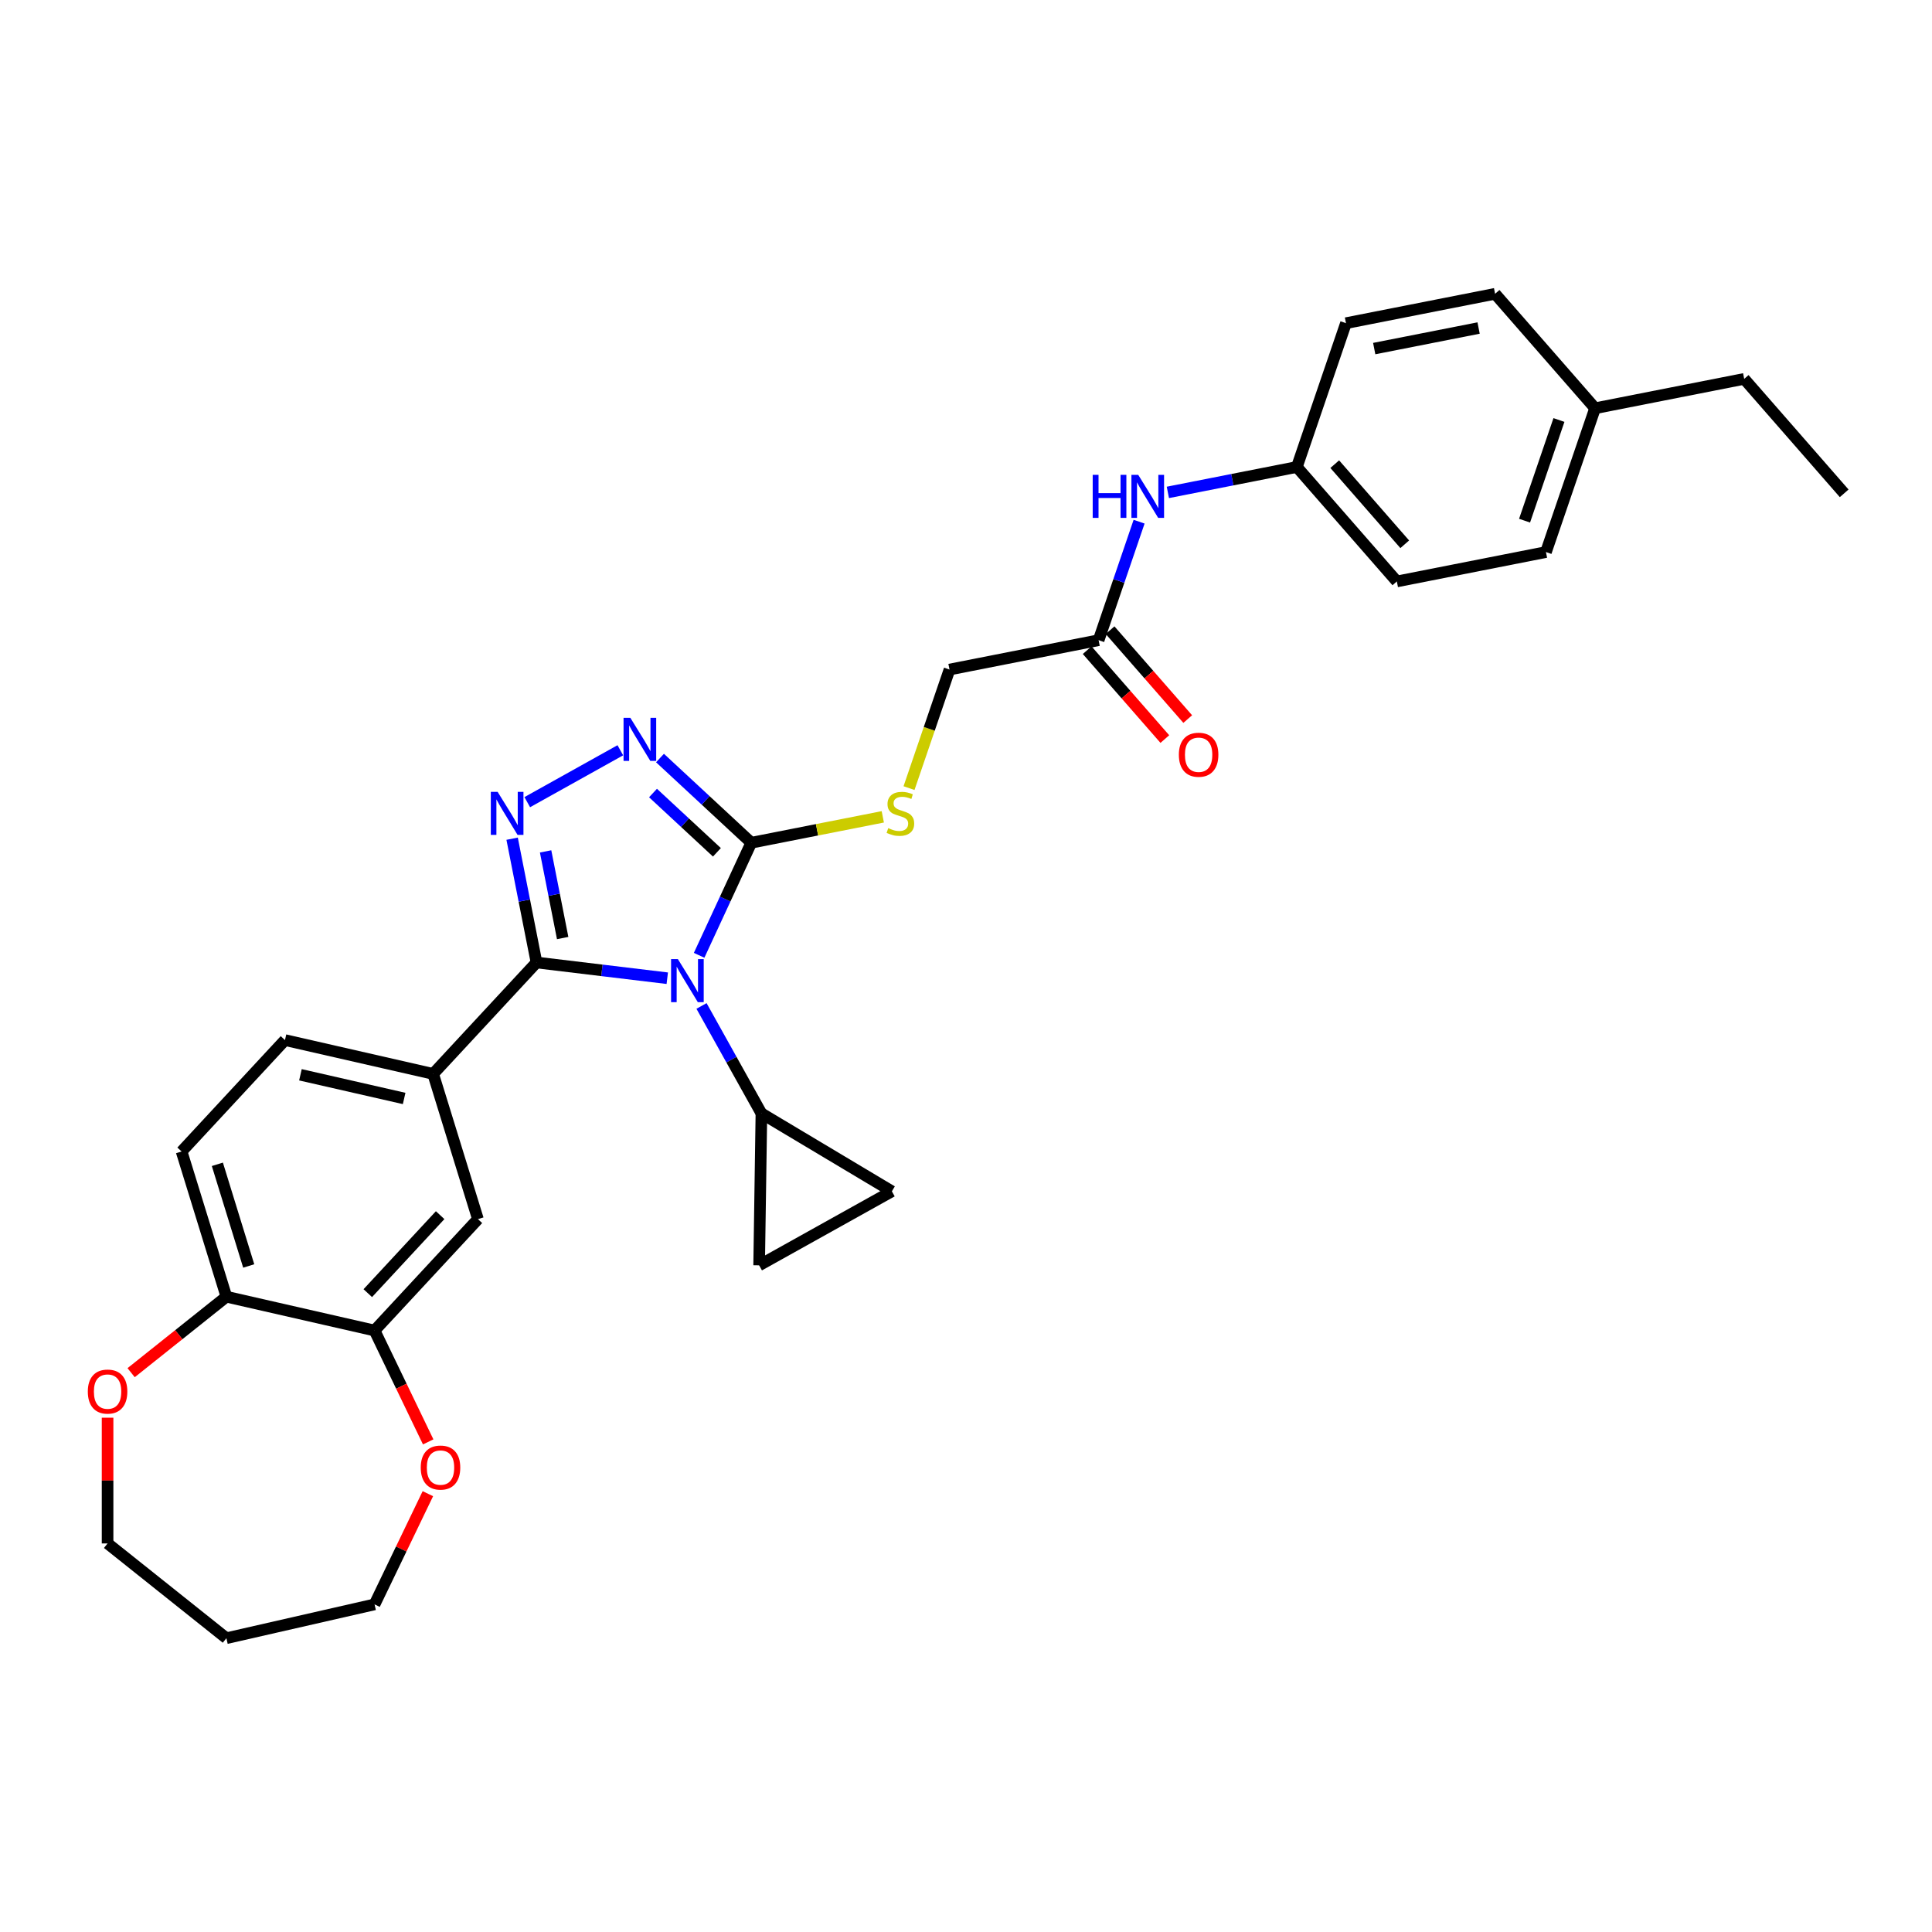 <?xml version='1.0' encoding='iso-8859-1'?>
<svg version='1.1' baseProfile='full'
              xmlns='http://www.w3.org/2000/svg'
                      xmlns:rdkit='http://www.rdkit.org/xml'
                      xmlns:xlink='http://www.w3.org/1999/xlink'
                  xml:space='preserve'
width='1000px' height='1000px' viewBox='0 0 1000 1000'>
<!-- END OF HEADER -->
<rect style='opacity:1.0;fill:#FFFFFF;stroke:none' width='1000' height='1000' x='0' y='0'> </rect>
<path class='bond-0' d='M 345.38,506.324 L 311.537,502.254' style='fill:none;fill-rule:evenodd;stroke:#0000FF;stroke-width:6px;stroke-linecap:butt;stroke-linejoin:miter;stroke-opacity:1' />
<path class='bond-0' d='M 311.537,502.254 L 277.695,498.184' style='fill:none;fill-rule:evenodd;stroke:#000000;stroke-width:6px;stroke-linecap:butt;stroke-linejoin:miter;stroke-opacity:1' />
<path class='bond-2' d='M 361.866,494.471 L 375.364,465.336' style='fill:none;fill-rule:evenodd;stroke:#0000FF;stroke-width:6px;stroke-linecap:butt;stroke-linejoin:miter;stroke-opacity:1' />
<path class='bond-2' d='M 375.364,465.336 L 388.861,436.201' style='fill:none;fill-rule:evenodd;stroke:#000000;stroke-width:6px;stroke-linecap:butt;stroke-linejoin:miter;stroke-opacity:1' />
<path class='bond-4' d='M 363.102,520.681 L 378.602,548.481' style='fill:none;fill-rule:evenodd;stroke:#0000FF;stroke-width:6px;stroke-linecap:butt;stroke-linejoin:miter;stroke-opacity:1' />
<path class='bond-4' d='M 378.602,548.481 L 394.103,576.281' style='fill:none;fill-rule:evenodd;stroke:#000000;stroke-width:6px;stroke-linecap:butt;stroke-linejoin:miter;stroke-opacity:1' />
<path class='bond-1' d='M 277.695,498.184 L 271.384,466.147' style='fill:none;fill-rule:evenodd;stroke:#000000;stroke-width:6px;stroke-linecap:butt;stroke-linejoin:miter;stroke-opacity:1' />
<path class='bond-1' d='M 271.384,466.147 L 265.074,434.11' style='fill:none;fill-rule:evenodd;stroke:#0000FF;stroke-width:6px;stroke-linecap:butt;stroke-linejoin:miter;stroke-opacity:1' />
<path class='bond-1' d='M 291.238,485.533 L 286.82,463.107' style='fill:none;fill-rule:evenodd;stroke:#000000;stroke-width:6px;stroke-linecap:butt;stroke-linejoin:miter;stroke-opacity:1' />
<path class='bond-1' d='M 286.82,463.107 L 282.403,440.68' style='fill:none;fill-rule:evenodd;stroke:#0000FF;stroke-width:6px;stroke-linecap:butt;stroke-linejoin:miter;stroke-opacity:1' />
<path class='bond-5' d='M 277.695,498.184 L 224.19,555.848' style='fill:none;fill-rule:evenodd;stroke:#000000;stroke-width:6px;stroke-linecap:butt;stroke-linejoin:miter;stroke-opacity:1' />
<path class='bond-32' d='M 272.908,415.197 L 321.081,388.337' style='fill:none;fill-rule:evenodd;stroke:#0000FF;stroke-width:6px;stroke-linecap:butt;stroke-linejoin:miter;stroke-opacity:1' />
<path class='bond-3' d='M 388.861,436.201 L 365.237,414.28' style='fill:none;fill-rule:evenodd;stroke:#000000;stroke-width:6px;stroke-linecap:butt;stroke-linejoin:miter;stroke-opacity:1' />
<path class='bond-3' d='M 365.237,414.28 L 341.612,392.36' style='fill:none;fill-rule:evenodd;stroke:#0000FF;stroke-width:6px;stroke-linecap:butt;stroke-linejoin:miter;stroke-opacity:1' />
<path class='bond-3' d='M 371.073,441.157 L 354.536,425.813' style='fill:none;fill-rule:evenodd;stroke:#000000;stroke-width:6px;stroke-linecap:butt;stroke-linejoin:miter;stroke-opacity:1' />
<path class='bond-3' d='M 354.536,425.813 L 337.999,410.469' style='fill:none;fill-rule:evenodd;stroke:#0000FF;stroke-width:6px;stroke-linecap:butt;stroke-linejoin:miter;stroke-opacity:1' />
<path class='bond-8' d='M 388.861,436.201 L 422.897,429.497' style='fill:none;fill-rule:evenodd;stroke:#000000;stroke-width:6px;stroke-linecap:butt;stroke-linejoin:miter;stroke-opacity:1' />
<path class='bond-8' d='M 422.897,429.497 L 456.932,422.793' style='fill:none;fill-rule:evenodd;stroke:#CCCC00;stroke-width:6px;stroke-linecap:butt;stroke-linejoin:miter;stroke-opacity:1' />
<path class='bond-6' d='M 394.103,576.281 L 461.631,616.627' style='fill:none;fill-rule:evenodd;stroke:#000000;stroke-width:6px;stroke-linecap:butt;stroke-linejoin:miter;stroke-opacity:1' />
<path class='bond-7' d='M 394.103,576.281 L 392.926,654.935' style='fill:none;fill-rule:evenodd;stroke:#000000;stroke-width:6px;stroke-linecap:butt;stroke-linejoin:miter;stroke-opacity:1' />
<path class='bond-10' d='M 224.19,555.848 L 247.377,631.016' style='fill:none;fill-rule:evenodd;stroke:#000000;stroke-width:6px;stroke-linecap:butt;stroke-linejoin:miter;stroke-opacity:1' />
<path class='bond-15' d='M 224.19,555.848 L 147.5,538.344' style='fill:none;fill-rule:evenodd;stroke:#000000;stroke-width:6px;stroke-linecap:butt;stroke-linejoin:miter;stroke-opacity:1' />
<path class='bond-15' d='M 209.186,568.561 L 155.503,556.308' style='fill:none;fill-rule:evenodd;stroke:#000000;stroke-width:6px;stroke-linecap:butt;stroke-linejoin:miter;stroke-opacity:1' />
<path class='bond-31' d='M 461.631,616.627 L 392.926,654.935' style='fill:none;fill-rule:evenodd;stroke:#000000;stroke-width:6px;stroke-linecap:butt;stroke-linejoin:miter;stroke-opacity:1' />
<path class='bond-19' d='M 470.507,407.925 L 480.986,377.241' style='fill:none;fill-rule:evenodd;stroke:#CCCC00;stroke-width:6px;stroke-linecap:butt;stroke-linejoin:miter;stroke-opacity:1' />
<path class='bond-19' d='M 480.986,377.241 L 491.466,346.558' style='fill:none;fill-rule:evenodd;stroke:#000000;stroke-width:6px;stroke-linecap:butt;stroke-linejoin:miter;stroke-opacity:1' />
<path class='bond-9' d='M 193.872,688.68 L 247.377,631.016' style='fill:none;fill-rule:evenodd;stroke:#000000;stroke-width:6px;stroke-linecap:butt;stroke-linejoin:miter;stroke-opacity:1' />
<path class='bond-9' d='M 190.365,669.33 L 227.818,628.965' style='fill:none;fill-rule:evenodd;stroke:#000000;stroke-width:6px;stroke-linecap:butt;stroke-linejoin:miter;stroke-opacity:1' />
<path class='bond-14' d='M 193.872,688.68 L 207.752,717.501' style='fill:none;fill-rule:evenodd;stroke:#000000;stroke-width:6px;stroke-linecap:butt;stroke-linejoin:miter;stroke-opacity:1' />
<path class='bond-14' d='M 207.752,717.501 L 221.631,746.322' style='fill:none;fill-rule:evenodd;stroke:#FF0000;stroke-width:6px;stroke-linecap:butt;stroke-linejoin:miter;stroke-opacity:1' />
<path class='bond-33' d='M 193.872,688.68 L 117.182,671.176' style='fill:none;fill-rule:evenodd;stroke:#000000;stroke-width:6px;stroke-linecap:butt;stroke-linejoin:miter;stroke-opacity:1' />
<path class='bond-11' d='M 568.646,331.356 L 491.466,346.558' style='fill:none;fill-rule:evenodd;stroke:#000000;stroke-width:6px;stroke-linecap:butt;stroke-linejoin:miter;stroke-opacity:1' />
<path class='bond-13' d='M 568.646,331.356 L 579.12,300.688' style='fill:none;fill-rule:evenodd;stroke:#000000;stroke-width:6px;stroke-linecap:butt;stroke-linejoin:miter;stroke-opacity:1' />
<path class='bond-13' d='M 579.12,300.688 L 589.594,270.02' style='fill:none;fill-rule:evenodd;stroke:#0000FF;stroke-width:6px;stroke-linecap:butt;stroke-linejoin:miter;stroke-opacity:1' />
<path class='bond-17' d='M 562.722,336.531 L 582.82,359.535' style='fill:none;fill-rule:evenodd;stroke:#000000;stroke-width:6px;stroke-linecap:butt;stroke-linejoin:miter;stroke-opacity:1' />
<path class='bond-17' d='M 582.82,359.535 L 602.918,382.539' style='fill:none;fill-rule:evenodd;stroke:#FF0000;stroke-width:6px;stroke-linecap:butt;stroke-linejoin:miter;stroke-opacity:1' />
<path class='bond-17' d='M 574.57,326.18 L 594.668,349.184' style='fill:none;fill-rule:evenodd;stroke:#000000;stroke-width:6px;stroke-linecap:butt;stroke-linejoin:miter;stroke-opacity:1' />
<path class='bond-17' d='M 594.668,349.184 L 614.765,372.188' style='fill:none;fill-rule:evenodd;stroke:#FF0000;stroke-width:6px;stroke-linecap:butt;stroke-linejoin:miter;stroke-opacity:1' />
<path class='bond-12' d='M 117.182,671.176 L 93.996,596.008' style='fill:none;fill-rule:evenodd;stroke:#000000;stroke-width:6px;stroke-linecap:butt;stroke-linejoin:miter;stroke-opacity:1' />
<path class='bond-12' d='M 128.737,655.264 L 112.507,602.646' style='fill:none;fill-rule:evenodd;stroke:#000000;stroke-width:6px;stroke-linecap:butt;stroke-linejoin:miter;stroke-opacity:1' />
<path class='bond-16' d='M 117.182,671.176 L 92.528,690.837' style='fill:none;fill-rule:evenodd;stroke:#000000;stroke-width:6px;stroke-linecap:butt;stroke-linejoin:miter;stroke-opacity:1' />
<path class='bond-16' d='M 92.528,690.837 L 67.874,710.498' style='fill:none;fill-rule:evenodd;stroke:#FF0000;stroke-width:6px;stroke-linecap:butt;stroke-linejoin:miter;stroke-opacity:1' />
<path class='bond-20' d='M 604.485,254.864 L 637.868,248.288' style='fill:none;fill-rule:evenodd;stroke:#0000FF;stroke-width:6px;stroke-linecap:butt;stroke-linejoin:miter;stroke-opacity:1' />
<path class='bond-20' d='M 637.868,248.288 L 671.25,241.713' style='fill:none;fill-rule:evenodd;stroke:#000000;stroke-width:6px;stroke-linecap:butt;stroke-linejoin:miter;stroke-opacity:1' />
<path class='bond-27' d='M 221.464,773.13 L 207.668,801.778' style='fill:none;fill-rule:evenodd;stroke:#FF0000;stroke-width:6px;stroke-linecap:butt;stroke-linejoin:miter;stroke-opacity:1' />
<path class='bond-27' d='M 207.668,801.778 L 193.872,830.426' style='fill:none;fill-rule:evenodd;stroke:#000000;stroke-width:6px;stroke-linecap:butt;stroke-linejoin:miter;stroke-opacity:1' />
<path class='bond-18' d='M 147.5,538.344 L 93.996,596.008' style='fill:none;fill-rule:evenodd;stroke:#000000;stroke-width:6px;stroke-linecap:butt;stroke-linejoin:miter;stroke-opacity:1' />
<path class='bond-28' d='M 55.681,733.799 L 55.681,766.342' style='fill:none;fill-rule:evenodd;stroke:#FF0000;stroke-width:6px;stroke-linecap:butt;stroke-linejoin:miter;stroke-opacity:1' />
<path class='bond-28' d='M 55.681,766.342 L 55.681,798.884' style='fill:none;fill-rule:evenodd;stroke:#000000;stroke-width:6px;stroke-linecap:butt;stroke-linejoin:miter;stroke-opacity:1' />
<path class='bond-22' d='M 671.25,241.713 L 696.675,167.272' style='fill:none;fill-rule:evenodd;stroke:#000000;stroke-width:6px;stroke-linecap:butt;stroke-linejoin:miter;stroke-opacity:1' />
<path class='bond-23' d='M 671.25,241.713 L 723.006,300.952' style='fill:none;fill-rule:evenodd;stroke:#000000;stroke-width:6px;stroke-linecap:butt;stroke-linejoin:miter;stroke-opacity:1' />
<path class='bond-23' d='M 690.861,240.248 L 727.09,281.715' style='fill:none;fill-rule:evenodd;stroke:#000000;stroke-width:6px;stroke-linecap:butt;stroke-linejoin:miter;stroke-opacity:1' />
<path class='bond-21' d='M 825.61,211.309 L 800.186,285.75' style='fill:none;fill-rule:evenodd;stroke:#000000;stroke-width:6px;stroke-linecap:butt;stroke-linejoin:miter;stroke-opacity:1' />
<path class='bond-21' d='M 806.908,217.39 L 789.111,269.499' style='fill:none;fill-rule:evenodd;stroke:#000000;stroke-width:6px;stroke-linecap:butt;stroke-linejoin:miter;stroke-opacity:1' />
<path class='bond-29' d='M 825.61,211.309 L 902.79,196.107' style='fill:none;fill-rule:evenodd;stroke:#000000;stroke-width:6px;stroke-linecap:butt;stroke-linejoin:miter;stroke-opacity:1' />
<path class='bond-35' d='M 825.61,211.309 L 773.855,152.07' style='fill:none;fill-rule:evenodd;stroke:#000000;stroke-width:6px;stroke-linecap:butt;stroke-linejoin:miter;stroke-opacity:1' />
<path class='bond-25' d='M 696.675,167.272 L 773.855,152.07' style='fill:none;fill-rule:evenodd;stroke:#000000;stroke-width:6px;stroke-linecap:butt;stroke-linejoin:miter;stroke-opacity:1' />
<path class='bond-25' d='M 711.292,180.428 L 765.318,169.786' style='fill:none;fill-rule:evenodd;stroke:#000000;stroke-width:6px;stroke-linecap:butt;stroke-linejoin:miter;stroke-opacity:1' />
<path class='bond-24' d='M 723.006,300.952 L 800.186,285.75' style='fill:none;fill-rule:evenodd;stroke:#000000;stroke-width:6px;stroke-linecap:butt;stroke-linejoin:miter;stroke-opacity:1' />
<path class='bond-26' d='M 117.182,847.93 L 193.872,830.426' style='fill:none;fill-rule:evenodd;stroke:#000000;stroke-width:6px;stroke-linecap:butt;stroke-linejoin:miter;stroke-opacity:1' />
<path class='bond-34' d='M 117.182,847.93 L 55.681,798.884' style='fill:none;fill-rule:evenodd;stroke:#000000;stroke-width:6px;stroke-linecap:butt;stroke-linejoin:miter;stroke-opacity:1' />
<path class='bond-30' d='M 902.79,196.107 L 954.545,255.346' style='fill:none;fill-rule:evenodd;stroke:#000000;stroke-width:6px;stroke-linecap:butt;stroke-linejoin:miter;stroke-opacity:1' />
<path  class='atom-0' d='M 350.871 496.437
L 358.171 508.237
Q 358.894 509.401, 360.058 511.509
Q 361.223 513.617, 361.286 513.743
L 361.286 496.437
L 364.243 496.437
L 364.243 518.715
L 361.191 518.715
L 353.356 505.814
Q 352.444 504.304, 351.468 502.573
Q 350.525 500.843, 350.241 500.308
L 350.241 518.715
L 347.347 518.715
L 347.347 496.437
L 350.871 496.437
' fill='#0000FF'/>
<path  class='atom-2' d='M 257.568 409.866
L 264.868 421.665
Q 265.592 422.829, 266.756 424.937
Q 267.92 427.046, 267.983 427.172
L 267.983 409.866
L 270.941 409.866
L 270.941 432.143
L 267.889 432.143
L 260.054 419.242
Q 259.142 417.732, 258.166 416.001
Q 257.222 414.271, 256.939 413.736
L 256.939 432.143
L 254.044 432.143
L 254.044 409.866
L 257.568 409.866
' fill='#0000FF'/>
<path  class='atom-4' d='M 326.273 371.558
L 333.573 383.357
Q 334.297 384.521, 335.461 386.63
Q 336.625 388.738, 336.688 388.864
L 336.688 371.558
L 339.646 371.558
L 339.646 393.835
L 336.594 393.835
L 328.759 380.934
Q 327.846 379.424, 326.871 377.693
Q 325.927 375.963, 325.644 375.428
L 325.644 393.835
L 322.749 393.835
L 322.749 371.558
L 326.273 371.558
' fill='#0000FF'/>
<path  class='atom-9' d='M 459.748 428.645
Q 460 428.739, 461.038 429.18
Q 462.077 429.62, 463.209 429.903
Q 464.374 430.155, 465.506 430.155
Q 467.615 430.155, 468.842 429.148
Q 470.069 428.11, 470.069 426.316
Q 470.069 425.089, 469.44 424.334
Q 468.842 423.579, 467.898 423.17
Q 466.954 422.761, 465.381 422.289
Q 463.398 421.691, 462.203 421.125
Q 461.038 420.558, 460.189 419.362
Q 459.371 418.167, 459.371 416.153
Q 459.371 413.353, 461.259 411.622
Q 463.178 409.891, 466.954 409.891
Q 469.534 409.891, 472.46 411.119
L 471.737 413.541
Q 469.062 412.44, 467.048 412.44
Q 464.877 412.44, 463.681 413.353
Q 462.486 414.234, 462.517 415.775
Q 462.517 416.971, 463.115 417.695
Q 463.744 418.419, 464.625 418.828
Q 465.538 419.237, 467.048 419.709
Q 469.062 420.338, 470.258 420.967
Q 471.453 421.597, 472.303 422.887
Q 473.184 424.145, 473.184 426.316
Q 473.184 429.4, 471.107 431.068
Q 469.062 432.704, 465.632 432.704
Q 463.65 432.704, 462.14 432.263
Q 460.661 431.854, 458.899 431.13
L 459.748 428.645
' fill='#CCCC00'/>
<path  class='atom-14' d='M 565.579 245.776
L 568.599 245.776
L 568.599 255.247
L 579.99 255.247
L 579.99 245.776
L 583.01 245.776
L 583.01 268.054
L 579.99 268.054
L 579.99 257.765
L 568.599 257.765
L 568.599 268.054
L 565.579 268.054
L 565.579 245.776
' fill='#0000FF'/>
<path  class='atom-14' d='M 589.146 245.776
L 596.446 257.576
Q 597.17 258.74, 598.334 260.848
Q 599.498 262.956, 599.561 263.082
L 599.561 245.776
L 602.519 245.776
L 602.519 268.054
L 599.467 268.054
L 591.632 255.153
Q 590.719 253.643, 589.744 251.912
Q 588.8 250.181, 588.517 249.647
L 588.517 268.054
L 585.622 268.054
L 585.622 245.776
L 589.146 245.776
' fill='#0000FF'/>
<path  class='atom-15' d='M 217.777 759.616
Q 217.777 754.267, 220.42 751.278
Q 223.063 748.288, 228.003 748.288
Q 232.943 748.288, 235.586 751.278
Q 238.229 754.267, 238.229 759.616
Q 238.229 765.028, 235.555 768.112
Q 232.88 771.164, 228.003 771.164
Q 223.094 771.164, 220.42 768.112
Q 217.777 765.059, 217.777 759.616
M 228.003 768.646
Q 231.401 768.646, 233.226 766.381
Q 235.083 764.084, 235.083 759.616
Q 235.083 755.242, 233.226 753.04
Q 231.401 750.806, 228.003 750.806
Q 224.605 750.806, 222.748 753.008
Q 220.923 755.211, 220.923 759.616
Q 220.923 764.115, 222.748 766.381
Q 224.605 768.646, 228.003 768.646
' fill='#FF0000'/>
<path  class='atom-17' d='M 45.455 720.285
Q 45.455 714.935, 48.098 711.946
Q 50.741 708.957, 55.681 708.957
Q 60.621 708.957, 63.264 711.946
Q 65.907 714.935, 65.907 720.285
Q 65.907 725.697, 63.232 728.78
Q 60.558 731.832, 55.681 731.832
Q 50.772 731.832, 48.098 728.78
Q 45.455 725.728, 45.455 720.285
M 55.681 729.315
Q 59.079 729.315, 60.904 727.05
Q 62.76 724.753, 62.76 720.285
Q 62.76 715.911, 60.904 713.708
Q 59.079 711.474, 55.681 711.474
Q 52.282 711.474, 50.426 713.677
Q 48.601 715.879, 48.601 720.285
Q 48.601 724.784, 50.426 727.05
Q 52.282 729.315, 55.681 729.315
' fill='#FF0000'/>
<path  class='atom-18' d='M 610.175 390.657
Q 610.175 385.308, 612.818 382.319
Q 615.461 379.33, 620.401 379.33
Q 625.341 379.33, 627.984 382.319
Q 630.627 385.308, 630.627 390.657
Q 630.627 396.069, 627.953 399.153
Q 625.278 402.205, 620.401 402.205
Q 615.493 402.205, 612.818 399.153
Q 610.175 396.101, 610.175 390.657
M 620.401 399.688
Q 623.799 399.688, 625.624 397.422
Q 627.481 395.126, 627.481 390.657
Q 627.481 386.284, 625.624 384.081
Q 623.799 381.847, 620.401 381.847
Q 617.003 381.847, 615.147 384.05
Q 613.322 386.252, 613.322 390.657
Q 613.322 395.157, 615.147 397.422
Q 617.003 399.688, 620.401 399.688
' fill='#FF0000'/>
</svg>
